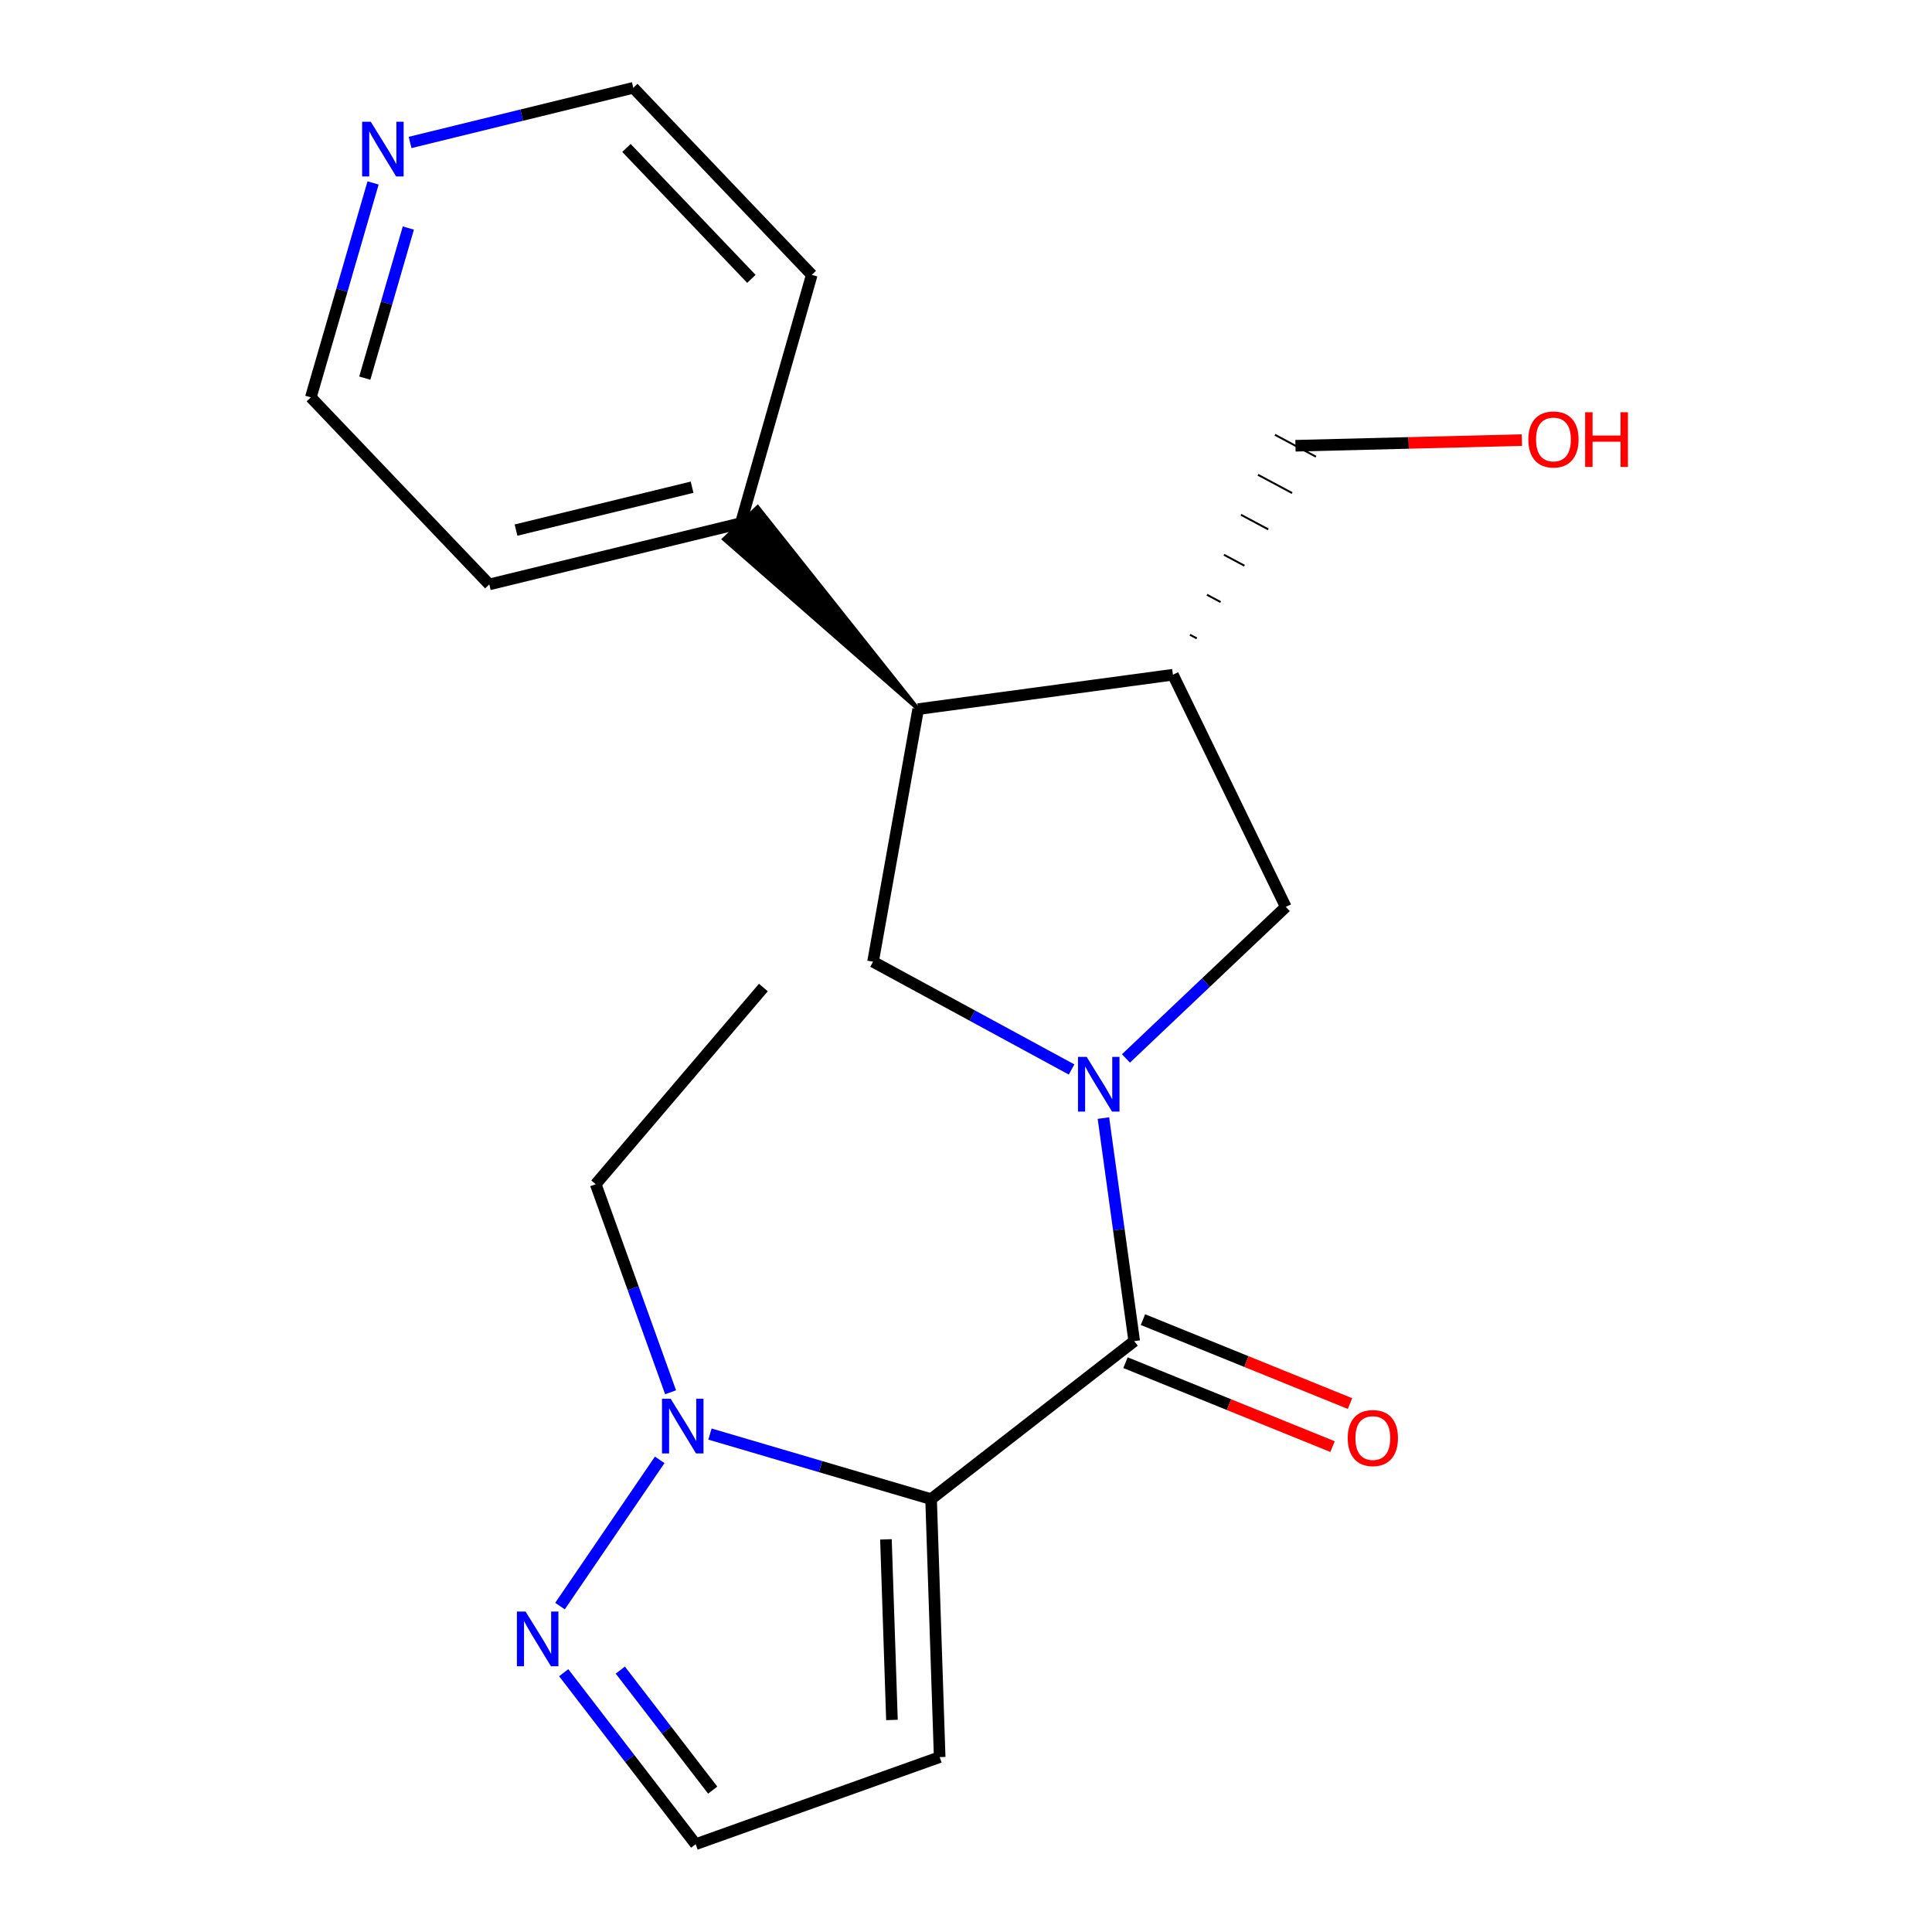 <?xml version='1.0' encoding='iso-8859-1'?>
<svg version='1.1' baseProfile='full'
              xmlns='http://www.w3.org/2000/svg'
                      xmlns:rdkit='http://www.rdkit.org/xml'
                      xmlns:xlink='http://www.w3.org/1999/xlink'
                  xml:space='preserve'
width='1000px' height='1000px' viewBox='0 0 1000 1000'>
<!-- END OF HEADER -->
<rect style='opacity:1.0;fill:#FFFFFF;stroke:none' width='1000' height='1000' x='0' y='0'> </rect>
<path class='bond-1' d='M 481.925,775.944 L 587.069,694.177' style='fill:none;fill-rule:evenodd;stroke:#000000;stroke-width:6px;stroke-linecap:butt;stroke-linejoin:miter;stroke-opacity:1' />
<path class='bond-2' d='M 481.925,775.944 L 424.703,759.108' style='fill:none;fill-rule:evenodd;stroke:#000000;stroke-width:6px;stroke-linecap:butt;stroke-linejoin:miter;stroke-opacity:1' />
<path class='bond-2' d='M 424.703,759.108 L 367.48,742.272' style='fill:none;fill-rule:evenodd;stroke:#0000FF;stroke-width:6px;stroke-linecap:butt;stroke-linejoin:miter;stroke-opacity:1' />
<path class='bond-8' d='M 481.925,775.944 L 486.373,909.474' style='fill:none;fill-rule:evenodd;stroke:#000000;stroke-width:6px;stroke-linecap:butt;stroke-linejoin:miter;stroke-opacity:1' />
<path class='bond-8' d='M 458.561,796.774 L 461.674,890.245' style='fill:none;fill-rule:evenodd;stroke:#000000;stroke-width:6px;stroke-linecap:butt;stroke-linejoin:miter;stroke-opacity:1' />
<path class='bond-0' d='M 571.132,578.711 L 579.1,636.444' style='fill:none;fill-rule:evenodd;stroke:#0000FF;stroke-width:6px;stroke-linecap:butt;stroke-linejoin:miter;stroke-opacity:1' />
<path class='bond-0' d='M 579.1,636.444 L 587.069,694.177' style='fill:none;fill-rule:evenodd;stroke:#000000;stroke-width:6px;stroke-linecap:butt;stroke-linejoin:miter;stroke-opacity:1' />
<path class='bond-3' d='M 554.651,553.562 L 503.267,525.672' style='fill:none;fill-rule:evenodd;stroke:#0000FF;stroke-width:6px;stroke-linecap:butt;stroke-linejoin:miter;stroke-opacity:1' />
<path class='bond-3' d='M 503.267,525.672 L 451.882,497.783' style='fill:none;fill-rule:evenodd;stroke:#000000;stroke-width:6px;stroke-linecap:butt;stroke-linejoin:miter;stroke-opacity:1' />
<path class='bond-7' d='M 582.789,547.85 L 624.156,508.63' style='fill:none;fill-rule:evenodd;stroke:#0000FF;stroke-width:6px;stroke-linecap:butt;stroke-linejoin:miter;stroke-opacity:1' />
<path class='bond-7' d='M 624.156,508.63 L 665.523,469.409' style='fill:none;fill-rule:evenodd;stroke:#000000;stroke-width:6px;stroke-linecap:butt;stroke-linejoin:miter;stroke-opacity:1' />
<path class='bond-10' d='M 582.552,705.319 L 636.142,727.043' style='fill:none;fill-rule:evenodd;stroke:#000000;stroke-width:6px;stroke-linecap:butt;stroke-linejoin:miter;stroke-opacity:1' />
<path class='bond-10' d='M 636.142,727.043 L 689.732,748.766' style='fill:none;fill-rule:evenodd;stroke:#FF0000;stroke-width:6px;stroke-linecap:butt;stroke-linejoin:miter;stroke-opacity:1' />
<path class='bond-10' d='M 591.585,683.035 L 645.175,704.759' style='fill:none;fill-rule:evenodd;stroke:#000000;stroke-width:6px;stroke-linecap:butt;stroke-linejoin:miter;stroke-opacity:1' />
<path class='bond-10' d='M 645.175,704.759 L 698.765,726.482' style='fill:none;fill-rule:evenodd;stroke:#FF0000;stroke-width:6px;stroke-linecap:butt;stroke-linejoin:miter;stroke-opacity:1' />
<path class='bond-5' d='M 341.464,755.619 L 289.856,831.316' style='fill:none;fill-rule:evenodd;stroke:#0000FF;stroke-width:6px;stroke-linecap:butt;stroke-linejoin:miter;stroke-opacity:1' />
<path class='bond-13' d='M 347.097,720.64 L 327.715,666.793' style='fill:none;fill-rule:evenodd;stroke:#0000FF;stroke-width:6px;stroke-linecap:butt;stroke-linejoin:miter;stroke-opacity:1' />
<path class='bond-13' d='M 327.715,666.793 L 308.333,612.945' style='fill:none;fill-rule:evenodd;stroke:#000000;stroke-width:6px;stroke-linecap:butt;stroke-linejoin:miter;stroke-opacity:1' />
<path class='bond-4' d='M 451.882,497.783 L 475.246,367.031' style='fill:none;fill-rule:evenodd;stroke:#000000;stroke-width:6px;stroke-linecap:butt;stroke-linejoin:miter;stroke-opacity:1' />
<path class='bond-11' d='M 475.246,367.031 L 392.147,262.486 L 374.747,279.081 Z' style='fill:#000000;fill-rule:evenodd;fill-opacity:1;stroke:#000000;stroke-width:2px;stroke-linecap:butt;stroke-linejoin:miter;stroke-opacity:1;' />
<path class='bond-22' d='M 475.246,367.031 L 607.106,349.237' style='fill:none;fill-rule:evenodd;stroke:#000000;stroke-width:6px;stroke-linecap:butt;stroke-linejoin:miter;stroke-opacity:1' />
<path class='bond-21' d='M 291.769,865.792 L 325.926,910.169' style='fill:none;fill-rule:evenodd;stroke:#0000FF;stroke-width:6px;stroke-linecap:butt;stroke-linejoin:miter;stroke-opacity:1' />
<path class='bond-21' d='M 325.926,910.169 L 360.083,954.545' style='fill:none;fill-rule:evenodd;stroke:#000000;stroke-width:6px;stroke-linecap:butt;stroke-linejoin:miter;stroke-opacity:1' />
<path class='bond-21' d='M 321.071,864.439 L 344.981,895.503' style='fill:none;fill-rule:evenodd;stroke:#0000FF;stroke-width:6px;stroke-linecap:butt;stroke-linejoin:miter;stroke-opacity:1' />
<path class='bond-21' d='M 344.981,895.503 L 368.891,926.566' style='fill:none;fill-rule:evenodd;stroke:#000000;stroke-width:6px;stroke-linecap:butt;stroke-linejoin:miter;stroke-opacity:1' />
<path class='bond-6' d='M 607.106,349.237 L 665.523,469.409' style='fill:none;fill-rule:evenodd;stroke:#000000;stroke-width:6px;stroke-linecap:butt;stroke-linejoin:miter;stroke-opacity:1' />
<path class='bond-14' d='M 619.444,330.43 L 615.911,328.539' style='fill:none;fill-rule:evenodd;stroke:#000000;stroke-width:1.0px;stroke-linecap:butt;stroke-linejoin:miter;stroke-opacity:1' />
<path class='bond-14' d='M 631.782,311.623 L 624.715,307.841' style='fill:none;fill-rule:evenodd;stroke:#000000;stroke-width:1.0px;stroke-linecap:butt;stroke-linejoin:miter;stroke-opacity:1' />
<path class='bond-14' d='M 644.119,292.816 L 633.519,287.143' style='fill:none;fill-rule:evenodd;stroke:#000000;stroke-width:1.0px;stroke-linecap:butt;stroke-linejoin:miter;stroke-opacity:1' />
<path class='bond-14' d='M 656.457,274.009 L 642.323,266.445' style='fill:none;fill-rule:evenodd;stroke:#000000;stroke-width:1.0px;stroke-linecap:butt;stroke-linejoin:miter;stroke-opacity:1' />
<path class='bond-14' d='M 668.794,255.202 L 651.128,245.747' style='fill:none;fill-rule:evenodd;stroke:#000000;stroke-width:1.0px;stroke-linecap:butt;stroke-linejoin:miter;stroke-opacity:1' />
<path class='bond-14' d='M 681.132,236.395 L 659.932,225.049' style='fill:none;fill-rule:evenodd;stroke:#000000;stroke-width:1.0px;stroke-linecap:butt;stroke-linejoin:miter;stroke-opacity:1' />
<path class='bond-9' d='M 486.373,909.474 L 360.083,954.545' style='fill:none;fill-rule:evenodd;stroke:#000000;stroke-width:6px;stroke-linecap:butt;stroke-linejoin:miter;stroke-opacity:1' />
<path class='bond-18' d='M 383.447,270.784 L 420.169,142.263' style='fill:none;fill-rule:evenodd;stroke:#000000;stroke-width:6px;stroke-linecap:butt;stroke-linejoin:miter;stroke-opacity:1' />
<path class='bond-19' d='M 383.447,270.784 L 253.256,302.496' style='fill:none;fill-rule:evenodd;stroke:#000000;stroke-width:6px;stroke-linecap:butt;stroke-linejoin:miter;stroke-opacity:1' />
<path class='bond-19' d='M 358.228,252.179 L 267.094,274.378' style='fill:none;fill-rule:evenodd;stroke:#000000;stroke-width:6px;stroke-linecap:butt;stroke-linejoin:miter;stroke-opacity:1' />
<path class='bond-12' d='M 193.099,94.686 L 176.991,150.18' style='fill:none;fill-rule:evenodd;stroke:#0000FF;stroke-width:6px;stroke-linecap:butt;stroke-linejoin:miter;stroke-opacity:1' />
<path class='bond-12' d='M 176.991,150.18 L 160.883,205.675' style='fill:none;fill-rule:evenodd;stroke:#000000;stroke-width:6px;stroke-linecap:butt;stroke-linejoin:miter;stroke-opacity:1' />
<path class='bond-12' d='M 211.358,118.037 L 200.083,156.883' style='fill:none;fill-rule:evenodd;stroke:#0000FF;stroke-width:6px;stroke-linecap:butt;stroke-linejoin:miter;stroke-opacity:1' />
<path class='bond-12' d='M 200.083,156.883 L 188.808,195.729' style='fill:none;fill-rule:evenodd;stroke:#000000;stroke-width:6px;stroke-linecap:butt;stroke-linejoin:miter;stroke-opacity:1' />
<path class='bond-23' d='M 212.256,73.735 L 270.026,59.595' style='fill:none;fill-rule:evenodd;stroke:#0000FF;stroke-width:6px;stroke-linecap:butt;stroke-linejoin:miter;stroke-opacity:1' />
<path class='bond-23' d='M 270.026,59.595 L 327.796,45.455' style='fill:none;fill-rule:evenodd;stroke:#000000;stroke-width:6px;stroke-linecap:butt;stroke-linejoin:miter;stroke-opacity:1' />
<path class='bond-20' d='M 308.333,612.945 L 395.122,511.141' style='fill:none;fill-rule:evenodd;stroke:#000000;stroke-width:6px;stroke-linecap:butt;stroke-linejoin:miter;stroke-opacity:1' />
<path class='bond-15' d='M 670.532,230.722 L 729.127,229.256' style='fill:none;fill-rule:evenodd;stroke:#000000;stroke-width:6px;stroke-linecap:butt;stroke-linejoin:miter;stroke-opacity:1' />
<path class='bond-15' d='M 729.127,229.256 L 787.723,227.791' style='fill:none;fill-rule:evenodd;stroke:#FF0000;stroke-width:6px;stroke-linecap:butt;stroke-linejoin:miter;stroke-opacity:1' />
<path class='bond-16' d='M 327.796,45.455 L 420.169,142.263' style='fill:none;fill-rule:evenodd;stroke:#000000;stroke-width:6px;stroke-linecap:butt;stroke-linejoin:miter;stroke-opacity:1' />
<path class='bond-16' d='M 324.256,76.575 L 388.917,144.341' style='fill:none;fill-rule:evenodd;stroke:#000000;stroke-width:6px;stroke-linecap:butt;stroke-linejoin:miter;stroke-opacity:1' />
<path class='bond-17' d='M 160.883,205.675 L 253.256,302.496' style='fill:none;fill-rule:evenodd;stroke:#000000;stroke-width:6px;stroke-linecap:butt;stroke-linejoin:miter;stroke-opacity:1' />
<path  class='atom-1' d='M 562.454 547.035
L 571.734 562.035
Q 572.654 563.515, 574.134 566.195
Q 575.614 568.875, 575.694 569.035
L 575.694 547.035
L 579.454 547.035
L 579.454 575.355
L 575.574 575.355
L 565.614 558.955
Q 564.454 557.035, 563.214 554.835
Q 562.014 552.635, 561.654 551.955
L 561.654 575.355
L 557.974 575.355
L 557.974 547.035
L 562.454 547.035
' fill='#0000FF'/>
<path  class='atom-3' d='M 347.131 723.966
L 356.411 738.966
Q 357.331 740.446, 358.811 743.126
Q 360.291 745.806, 360.371 745.966
L 360.371 723.966
L 364.131 723.966
L 364.131 752.286
L 360.251 752.286
L 350.291 735.886
Q 349.131 733.966, 347.891 731.766
Q 346.691 729.566, 346.331 728.886
L 346.331 752.286
L 342.651 752.286
L 342.651 723.966
L 347.131 723.966
' fill='#0000FF'/>
<path  class='atom-6' d='M 272.03 834.12
L 281.31 849.12
Q 282.23 850.6, 283.71 853.28
Q 285.19 855.96, 285.27 856.12
L 285.27 834.12
L 289.03 834.12
L 289.03 862.44
L 285.15 862.44
L 275.19 846.04
Q 274.03 844.12, 272.79 841.92
Q 271.59 839.72, 271.23 839.04
L 271.23 862.44
L 267.55 862.44
L 267.55 834.12
L 272.03 834.12
' fill='#0000FF'/>
<path  class='atom-11' d='M 697.58 744.325
Q 697.58 737.525, 700.94 733.725
Q 704.3 729.925, 710.58 729.925
Q 716.86 729.925, 720.22 733.725
Q 723.58 737.525, 723.58 744.325
Q 723.58 751.205, 720.18 755.125
Q 716.78 759.005, 710.58 759.005
Q 704.34 759.005, 700.94 755.125
Q 697.58 751.245, 697.58 744.325
M 710.58 755.805
Q 714.9 755.805, 717.22 752.925
Q 719.58 750.005, 719.58 744.325
Q 719.58 738.765, 717.22 735.965
Q 714.9 733.125, 710.58 733.125
Q 706.26 733.125, 703.9 735.925
Q 701.58 738.725, 701.58 744.325
Q 701.58 750.045, 703.9 752.925
Q 706.26 755.805, 710.58 755.805
' fill='#FF0000'/>
<path  class='atom-13' d='M 191.92 63.021
L 201.2 78.021
Q 202.12 79.501, 203.6 82.181
Q 205.08 84.861, 205.16 85.021
L 205.16 63.021
L 208.92 63.021
L 208.92 91.341
L 205.04 91.341
L 195.08 74.941
Q 193.92 73.021, 192.68 70.821
Q 191.48 68.621, 191.12 67.941
L 191.12 91.341
L 187.44 91.341
L 187.44 63.021
L 191.92 63.021
' fill='#0000FF'/>
<path  class='atom-16' d='M 791.062 227.462
Q 791.062 220.662, 794.422 216.862
Q 797.782 213.062, 804.062 213.062
Q 810.342 213.062, 813.702 216.862
Q 817.062 220.662, 817.062 227.462
Q 817.062 234.342, 813.662 238.262
Q 810.262 242.142, 804.062 242.142
Q 797.822 242.142, 794.422 238.262
Q 791.062 234.382, 791.062 227.462
M 804.062 238.942
Q 808.382 238.942, 810.702 236.062
Q 813.062 233.142, 813.062 227.462
Q 813.062 221.902, 810.702 219.102
Q 808.382 216.262, 804.062 216.262
Q 799.742 216.262, 797.382 219.062
Q 795.062 221.862, 795.062 227.462
Q 795.062 233.182, 797.382 236.062
Q 799.742 238.942, 804.062 238.942
' fill='#FF0000'/>
<path  class='atom-16' d='M 820.462 213.382
L 824.302 213.382
L 824.302 225.422
L 838.782 225.422
L 838.782 213.382
L 842.622 213.382
L 842.622 241.702
L 838.782 241.702
L 838.782 228.622
L 824.302 228.622
L 824.302 241.702
L 820.462 241.702
L 820.462 213.382
' fill='#FF0000'/>
</svg>
